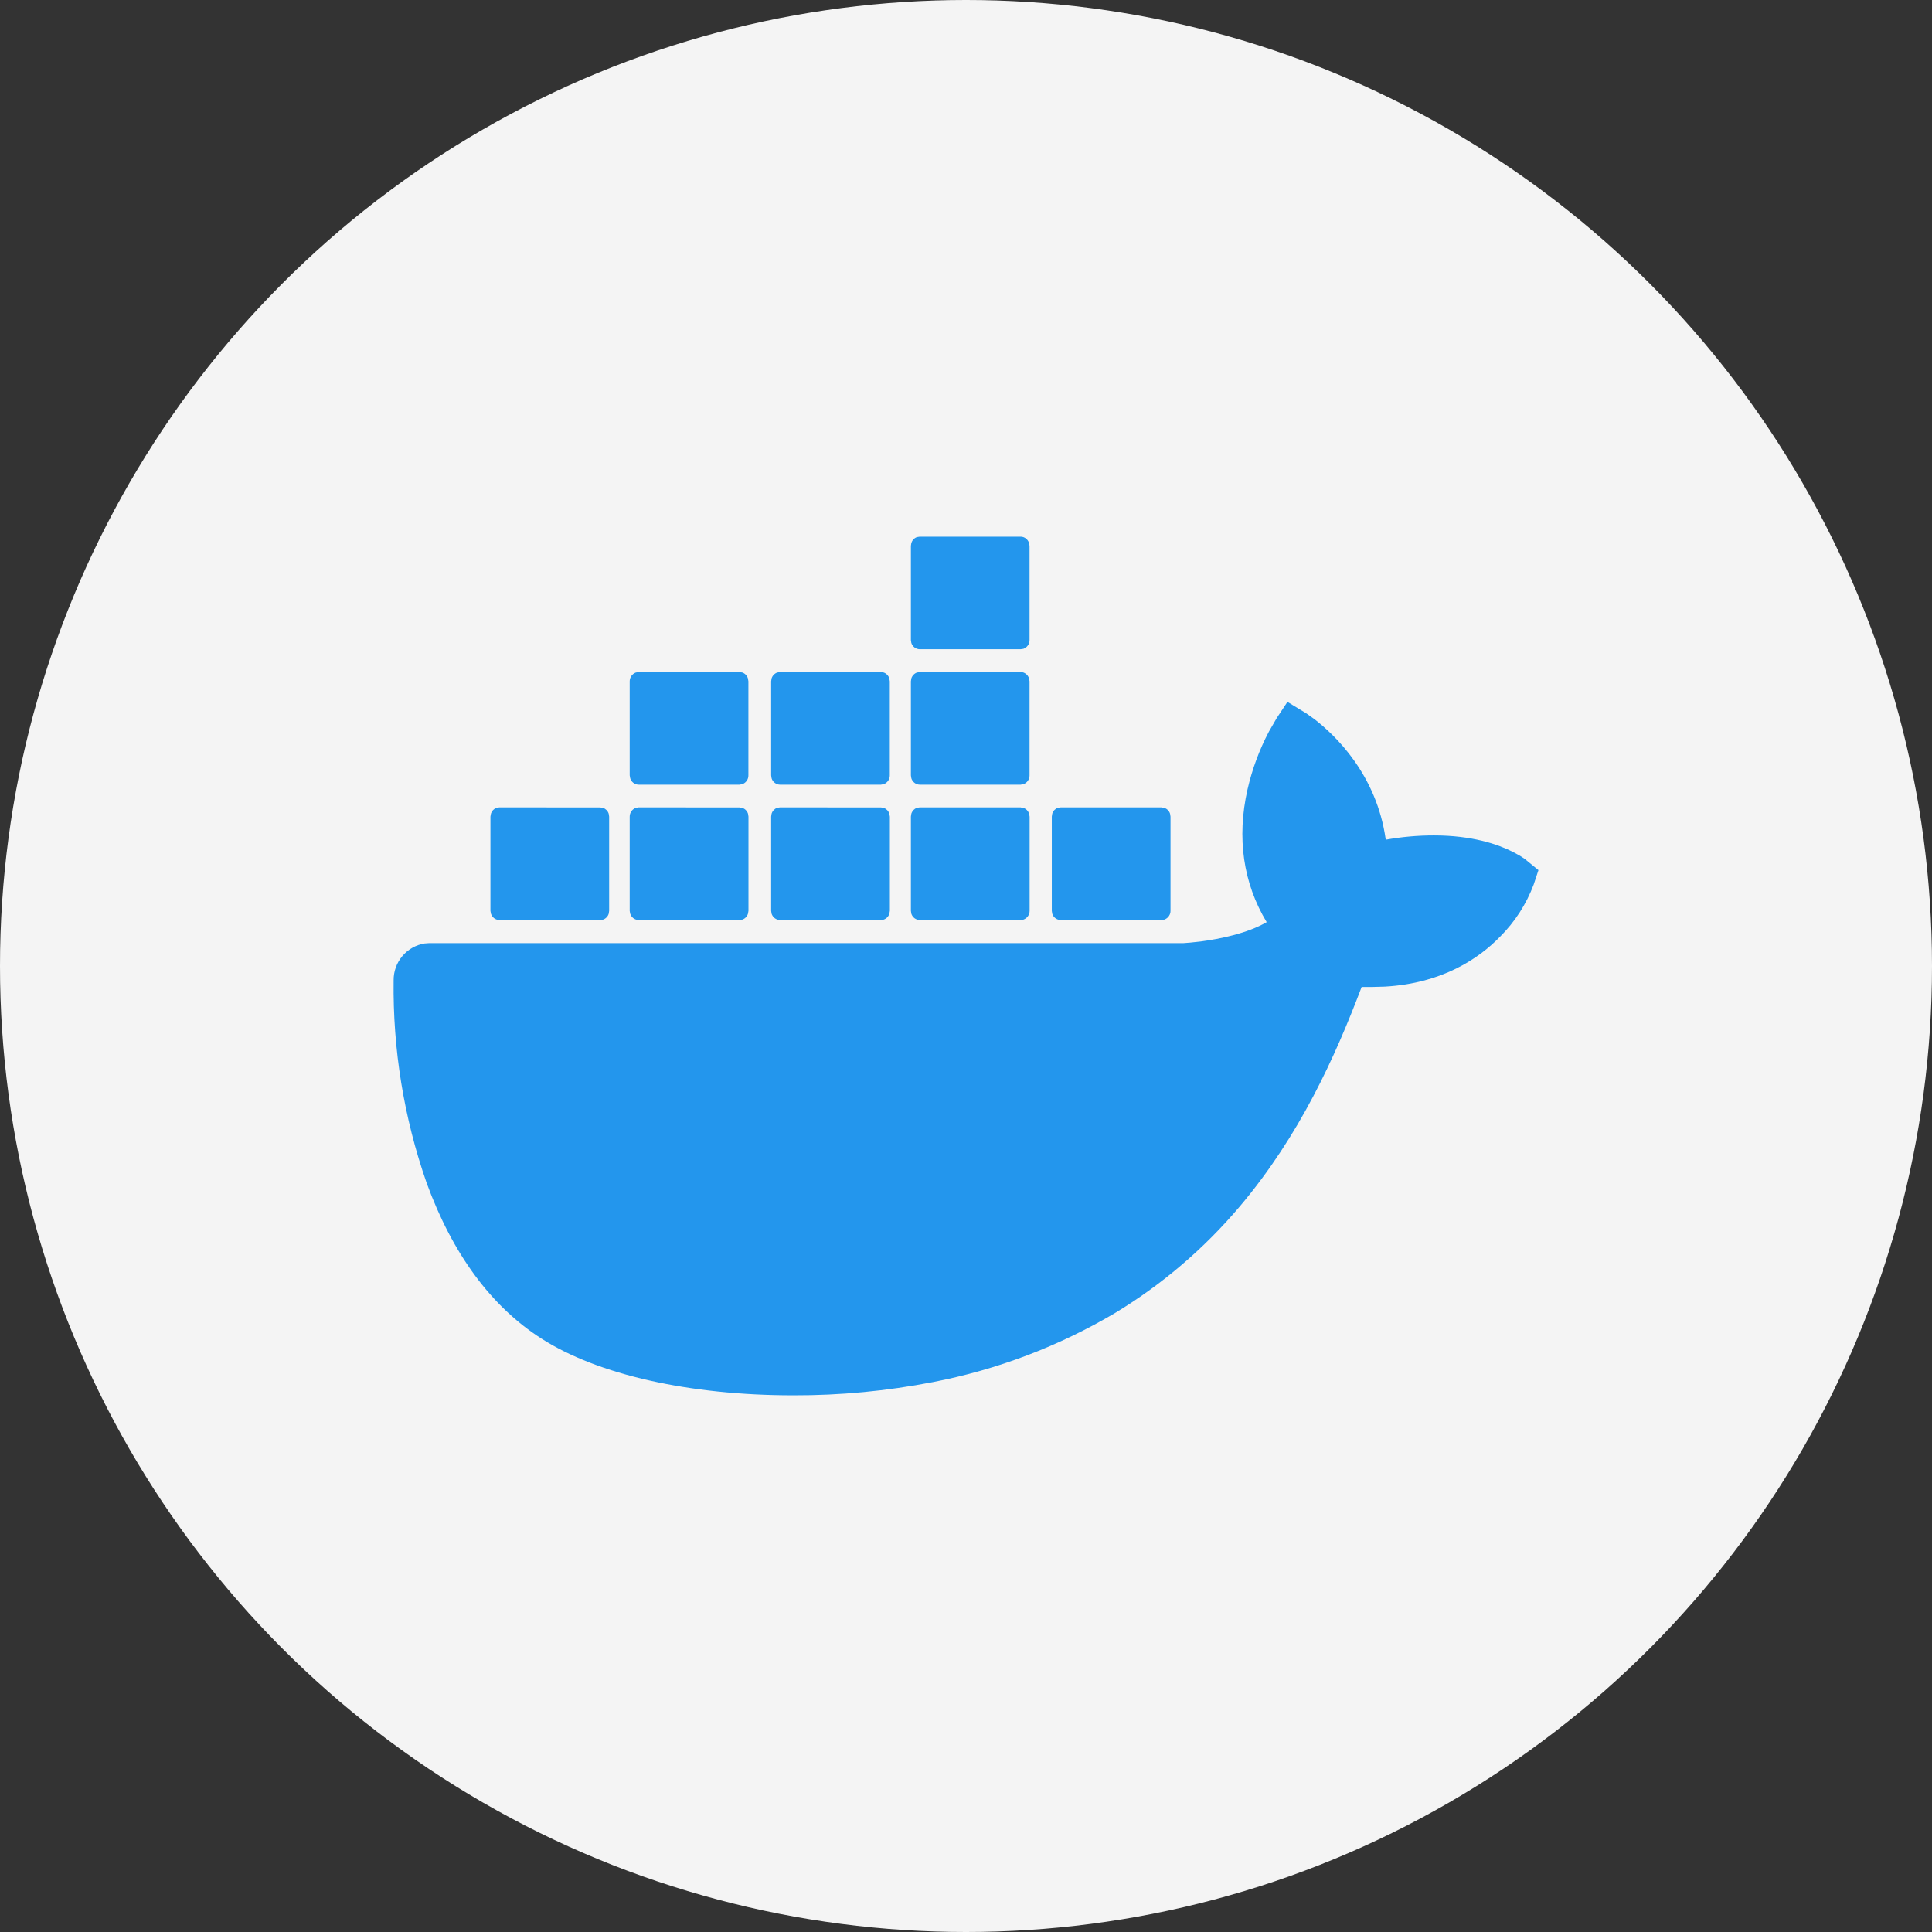 <?xml version="1.0" encoding="UTF-8"?>
<svg xmlns="http://www.w3.org/2000/svg" width="54" height="54" viewBox="0 0 54 54" fill="none">
  <rect x="0" y="0" width="54" height="54" fill="#333333" stroke="none"/>
  <circle cx="27" cy="27" r="27" fill="#F4F4F4"></circle>
  <g clip-path="url(#clip0_2152_127)">
    <path d="M35.684 20.072L35.984 19.618L36.508 19.936L36.74 20.102C37.3 20.534 38.478 21.638 38.732 23.47C39.178 23.39 39.628 23.35 40.078 23.35C41.146 23.35 41.864 23.598 42.272 23.804L42.482 23.918L42.618 24.008L43 24.32L42.868 24.72C42.663 25.268 42.343 25.766 41.928 26.18C41.348 26.778 40.328 27.484 38.71 27.576L38.354 27.586H38.058C37.318 29.54 36.324 31.742 34.654 33.718C33.663 34.892 32.488 35.897 31.174 36.694C29.599 37.628 27.875 38.283 26.076 38.63C24.788 38.88 23.48 39.004 22.17 39C19.27 39 16.71 38.424 15.136 37.416C13.73 36.518 12.65 35.052 11.924 33.062C11.289 31.244 10.977 29.328 11.002 27.402C10.999 27.155 11.085 26.915 11.243 26.726C11.402 26.536 11.623 26.41 11.866 26.37L12.002 26.36H33.082L33.266 26.346L33.564 26.314C34.076 26.246 34.856 26.094 35.404 25.774C34.748 24.688 34.562 23.418 34.868 22.066C34.997 21.502 35.198 20.957 35.468 20.446L35.684 20.072ZM16.78 22.568L16.86 22.582C16.897 22.596 16.93 22.618 16.957 22.646C16.983 22.674 17.003 22.709 17.014 22.746L17.026 22.826V25.456L17.014 25.538C17.003 25.576 16.983 25.61 16.956 25.638C16.929 25.667 16.895 25.689 16.858 25.702L16.78 25.714H13.956C13.904 25.713 13.853 25.696 13.811 25.664C13.769 25.633 13.738 25.588 13.722 25.538L13.708 25.458V22.824L13.722 22.744C13.734 22.706 13.754 22.671 13.781 22.642C13.808 22.614 13.841 22.592 13.878 22.578L13.956 22.566L16.78 22.568ZM20.674 22.568L20.752 22.582C20.789 22.595 20.823 22.617 20.85 22.646C20.877 22.674 20.897 22.709 20.908 22.746L20.92 22.826V25.456L20.906 25.538C20.895 25.576 20.875 25.61 20.848 25.638C20.821 25.667 20.787 25.689 20.75 25.702L20.672 25.714H17.848C17.796 25.713 17.745 25.695 17.703 25.664C17.661 25.632 17.63 25.588 17.614 25.538L17.6 25.46V22.826C17.6 22.773 17.616 22.72 17.646 22.676C17.677 22.632 17.72 22.599 17.77 22.58L17.848 22.566L20.674 22.568ZM24.626 22.568L24.704 22.582C24.741 22.596 24.774 22.618 24.801 22.646C24.827 22.674 24.847 22.709 24.858 22.746L24.872 22.826V25.456L24.858 25.538C24.847 25.576 24.827 25.61 24.8 25.638C24.773 25.667 24.739 25.689 24.702 25.702L24.624 25.714H21.8C21.748 25.713 21.697 25.696 21.655 25.664C21.613 25.633 21.582 25.588 21.566 25.538L21.554 25.458V22.824L21.566 22.744C21.578 22.706 21.598 22.671 21.625 22.642C21.652 22.614 21.685 22.592 21.722 22.578L21.8 22.566L24.626 22.568ZM28.53 22.568L28.608 22.582C28.645 22.595 28.679 22.617 28.706 22.646C28.733 22.674 28.753 22.709 28.764 22.746L28.778 22.826V25.456C28.779 25.509 28.763 25.562 28.732 25.606C28.702 25.65 28.659 25.683 28.608 25.702L28.528 25.714H25.706C25.654 25.713 25.603 25.696 25.561 25.664C25.519 25.633 25.488 25.588 25.472 25.538L25.46 25.458V22.824L25.472 22.744C25.484 22.706 25.504 22.671 25.531 22.642C25.558 22.614 25.591 22.592 25.628 22.578L25.708 22.566H28.532L28.53 22.568ZM32.47 22.568L32.548 22.582C32.585 22.595 32.619 22.617 32.646 22.646C32.673 22.674 32.693 22.709 32.704 22.746L32.716 22.826V25.456C32.717 25.509 32.701 25.562 32.67 25.606C32.64 25.65 32.597 25.683 32.546 25.702L32.468 25.714H29.644C29.592 25.713 29.541 25.696 29.499 25.664C29.457 25.633 29.426 25.588 29.41 25.538L29.398 25.458V22.824L29.41 22.744C29.422 22.706 29.442 22.671 29.469 22.642C29.496 22.614 29.529 22.592 29.566 22.578L29.646 22.566H32.468L32.47 22.568ZM20.67 18.784L20.75 18.798C20.787 18.811 20.82 18.833 20.846 18.861C20.873 18.889 20.893 18.923 20.904 18.96L20.918 19.042V21.672C20.919 21.726 20.903 21.778 20.872 21.822C20.842 21.866 20.799 21.899 20.748 21.918L20.67 21.932H17.848C17.795 21.931 17.744 21.913 17.702 21.88C17.66 21.848 17.629 21.803 17.614 21.752L17.6 21.672V19.042C17.6 18.989 17.617 18.937 17.647 18.893C17.677 18.85 17.721 18.816 17.77 18.798L17.848 18.784H20.67ZM24.622 18.784L24.702 18.798C24.739 18.811 24.771 18.833 24.798 18.861C24.825 18.889 24.845 18.923 24.856 18.96L24.87 19.042V21.672C24.871 21.726 24.855 21.778 24.824 21.822C24.794 21.866 24.751 21.899 24.7 21.918L24.622 21.932H21.8C21.747 21.931 21.696 21.913 21.654 21.88C21.612 21.848 21.581 21.803 21.566 21.752L21.554 21.672V19.042L21.566 18.962C21.578 18.924 21.598 18.89 21.625 18.862C21.652 18.833 21.686 18.811 21.722 18.798L21.8 18.784H24.622ZM28.528 18.784C28.636 18.784 28.728 18.858 28.762 18.96L28.776 19.042V21.672C28.777 21.726 28.761 21.778 28.73 21.822C28.7 21.866 28.657 21.899 28.606 21.918L28.526 21.932H25.706C25.653 21.931 25.602 21.913 25.56 21.88C25.518 21.848 25.487 21.803 25.472 21.752L25.46 21.672V19.042L25.472 18.962C25.484 18.924 25.504 18.89 25.531 18.862C25.558 18.833 25.591 18.811 25.628 18.798L25.708 18.784H28.532H28.528ZM28.528 15C28.636 15 28.728 15.074 28.762 15.176L28.776 15.256V17.888C28.777 17.942 28.761 17.994 28.73 18.038C28.7 18.082 28.657 18.116 28.606 18.134L28.526 18.146H25.706C25.654 18.145 25.603 18.128 25.561 18.096C25.519 18.065 25.488 18.02 25.472 17.97L25.46 17.89V15.256L25.472 15.176C25.484 15.139 25.504 15.104 25.531 15.076C25.558 15.047 25.591 15.025 25.628 15.012L25.706 15H28.53H28.528Z" fill="#2396ED"></path>
  </g>
  <defs>
    <clipPath id="clip0_2152_127">
      <rect width="32" height="32" fill="white" transform="translate(11 11)"></rect>
    </clipPath>
  </defs>
</svg>
